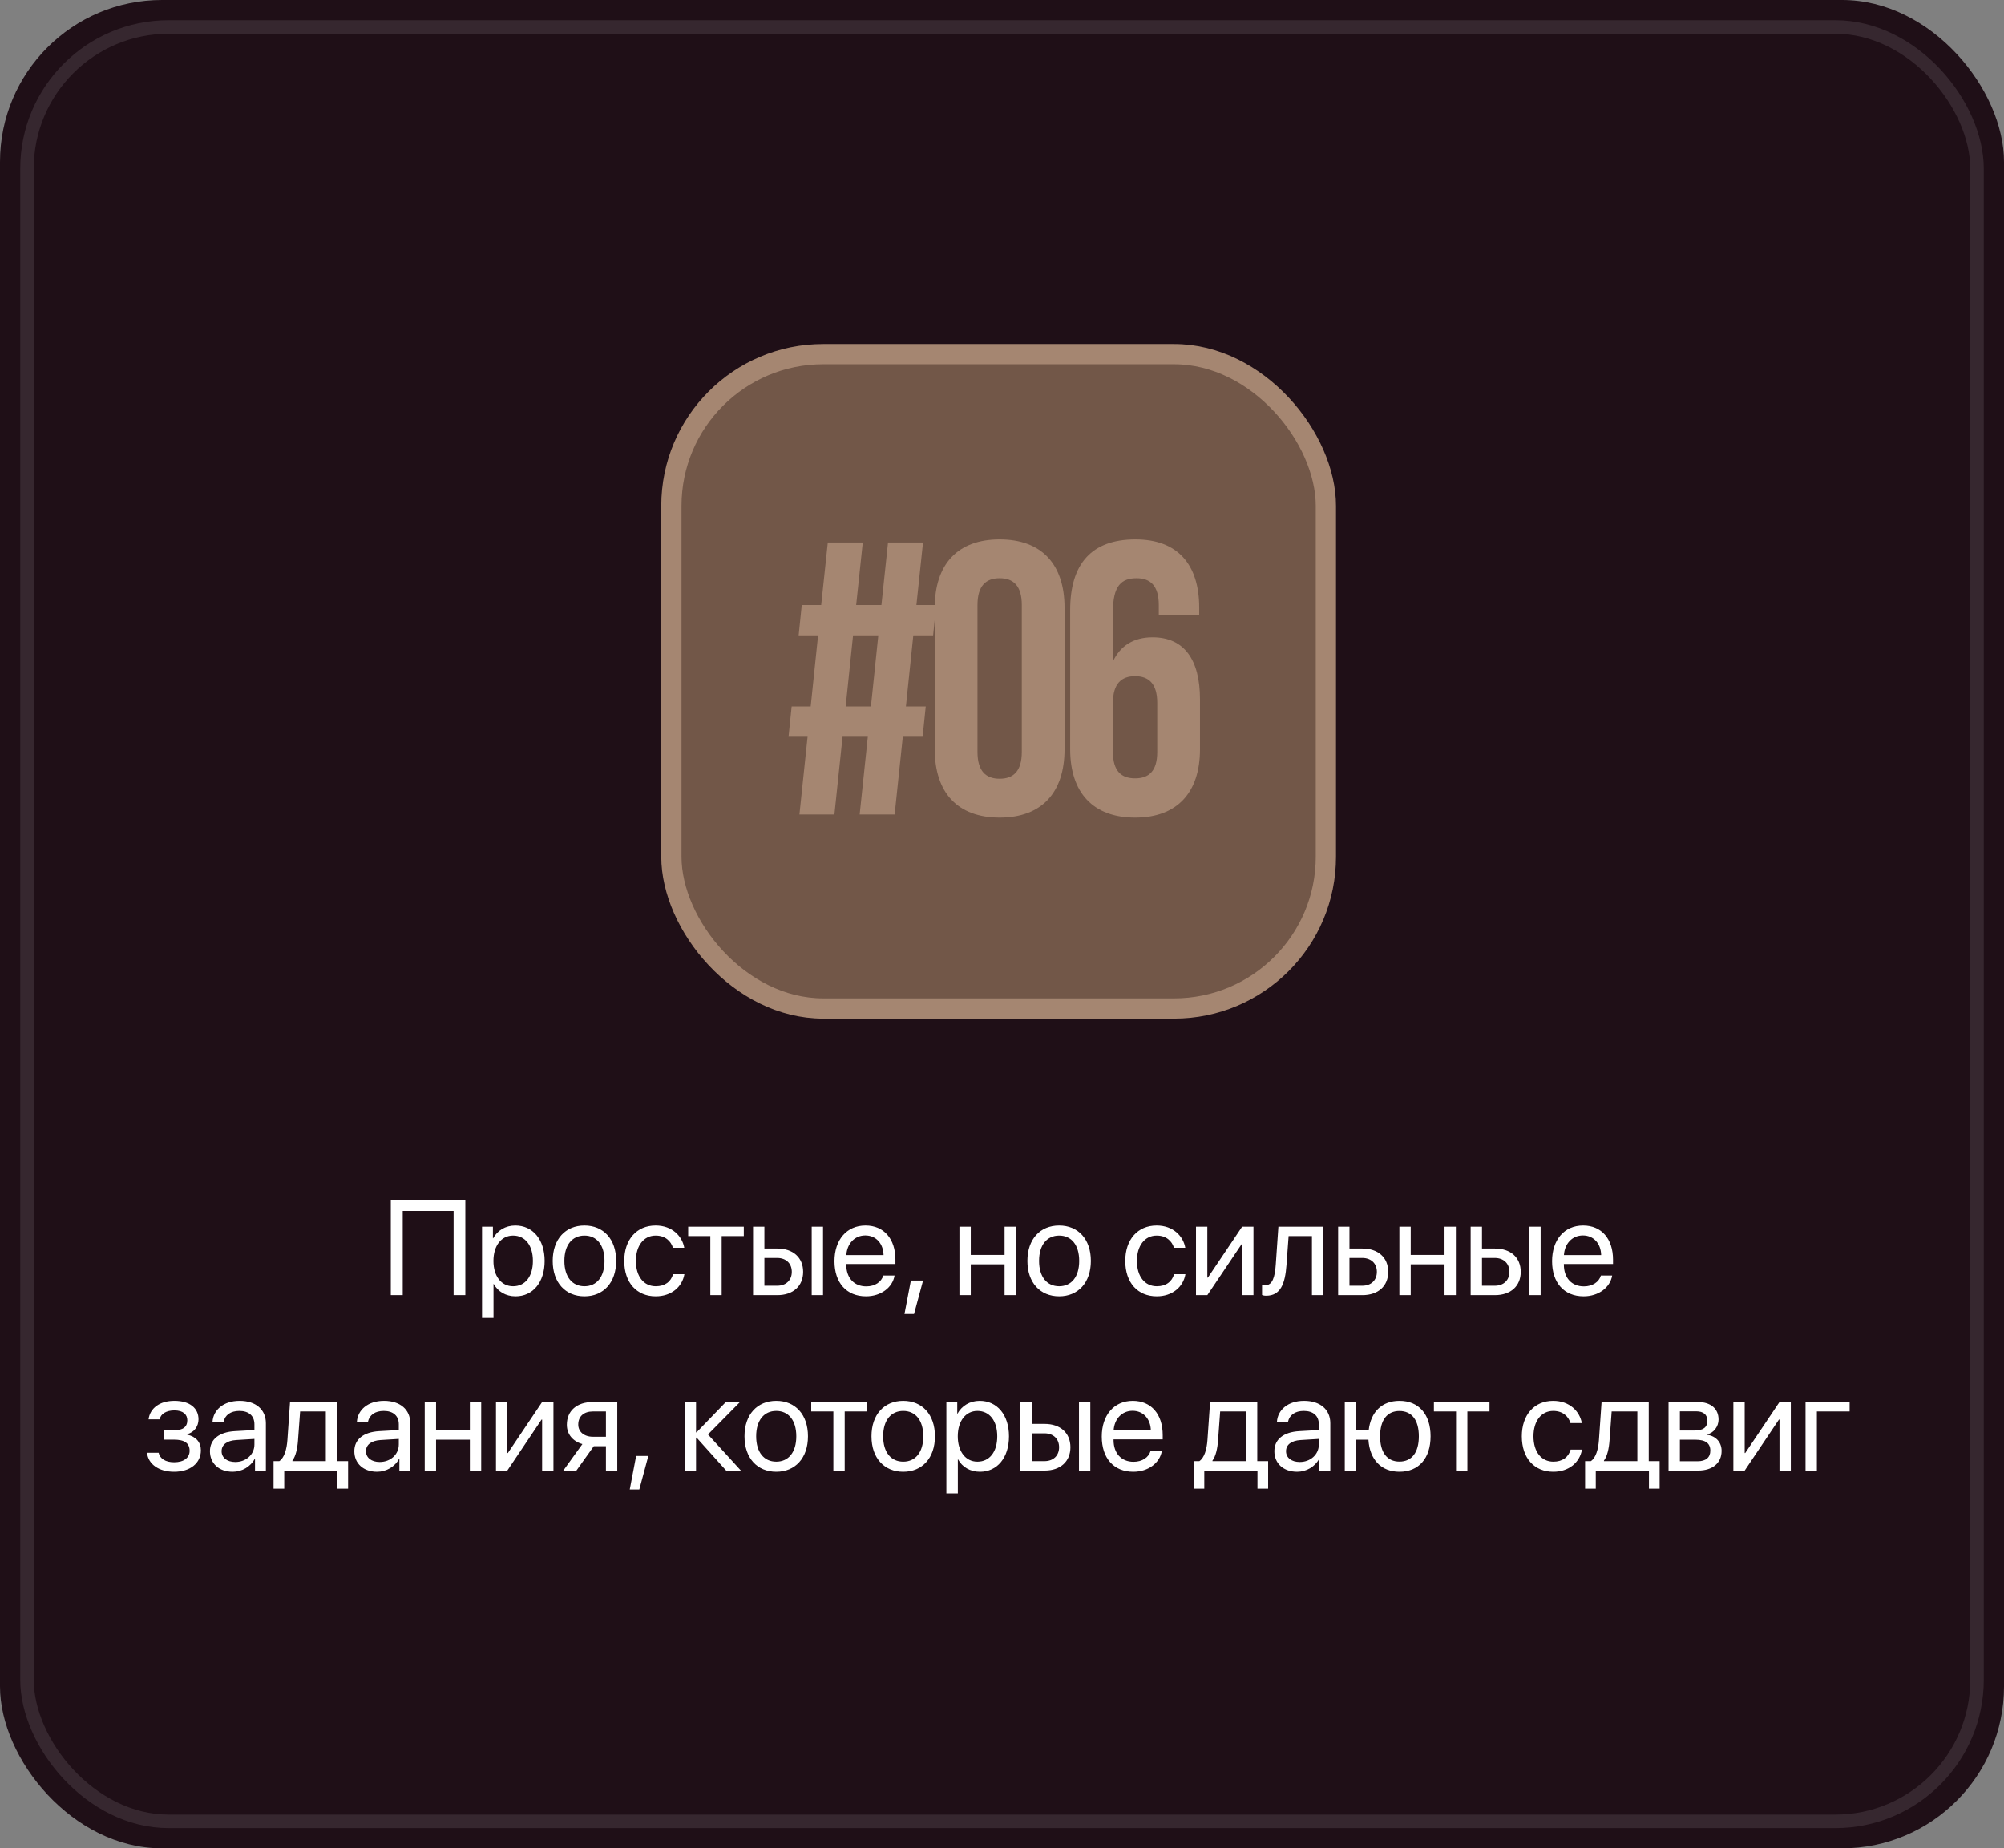 <?xml version="1.0" encoding="UTF-8"?> <svg xmlns="http://www.w3.org/2000/svg" width="297" height="274" viewBox="0 0 297 274" fill="none"><rect x="0" y="0" width="297" height="274" fill="#808080" stroke="none"/><rect width="297" height="274" rx="24" fill="#1F0F17"></rect><rect x="4" y="4" width="289" height="266" rx="21" stroke="#36272F" stroke-width="2"></rect><path d="M68.963 192H67.224V179.51H59.685V192H57.918V177.908H68.963V192ZM76.37 181.668C78.958 181.668 80.716 183.738 80.716 186.922C80.716 190.105 78.968 192.176 76.409 192.176C74.954 192.176 73.782 191.463 73.177 190.35H73.138V195.389H71.438V181.844H73.05V183.562H73.089C73.714 182.42 74.895 181.668 76.37 181.668ZM76.038 190.682C77.844 190.682 78.977 189.227 78.977 186.922C78.977 184.627 77.844 183.162 76.038 183.162C74.3 183.162 73.128 184.666 73.128 186.922C73.128 189.188 74.3 190.682 76.038 190.682ZM86.619 192.176C83.807 192.176 81.912 190.154 81.912 186.922C81.912 183.68 83.807 181.668 86.619 181.668C89.422 181.668 91.316 183.68 91.316 186.922C91.316 190.154 89.422 192.176 86.619 192.176ZM86.619 190.682C88.416 190.682 89.588 189.314 89.588 186.922C89.588 184.529 88.416 183.162 86.619 183.162C84.822 183.162 83.641 184.529 83.641 186.922C83.641 189.314 84.822 190.682 86.619 190.682ZM101.409 184.969H99.73C99.437 183.992 98.607 183.162 97.171 183.162C95.403 183.162 94.241 184.656 94.241 186.922C94.241 189.246 95.423 190.682 97.191 190.682C98.538 190.682 99.427 190.018 99.749 188.895H101.429C101.097 190.818 99.466 192.176 97.181 192.176C94.359 192.176 92.513 190.154 92.513 186.922C92.513 183.758 94.349 181.668 97.161 181.668C99.612 181.668 101.107 183.24 101.409 184.969ZM110.233 181.844V183.24H106.952V192H105.272V183.24H101.991V181.844H110.233ZM120.296 192V181.844H121.976V192H120.296ZM115.179 186.482H113.285V190.604H115.179C116.498 190.604 117.347 189.783 117.347 188.543C117.347 187.293 116.488 186.482 115.179 186.482ZM111.605 192V181.844H113.285V185.086H115.209C117.533 185.086 119.027 186.424 119.027 188.543C119.027 190.662 117.533 192 115.209 192H111.605ZM128.241 183.143C126.649 183.143 125.536 184.363 125.429 186.053H130.946C130.907 184.354 129.843 183.143 128.241 183.143ZM130.907 189.09H132.577C132.284 190.867 130.565 192.176 128.348 192.176C125.438 192.176 123.671 190.154 123.671 186.961C123.671 183.807 125.468 181.668 128.27 181.668C131.014 181.668 132.704 183.66 132.704 186.736V187.381H125.419V187.479C125.419 189.422 126.561 190.701 128.388 190.701C129.677 190.701 130.624 190.047 130.907 189.09ZM135.463 194.803H134.047L134.994 189.832H136.801L135.463 194.803ZM148.881 192V187.43H143.871V192H142.192V181.844H143.871V186.033H148.881V181.844H150.561V192H148.881ZM156.972 192.176C154.16 192.176 152.265 190.154 152.265 186.922C152.265 183.68 154.16 181.668 156.972 181.668C159.775 181.668 161.67 183.68 161.67 186.922C161.67 190.154 159.775 192.176 156.972 192.176ZM156.972 190.682C158.769 190.682 159.941 189.314 159.941 186.922C159.941 184.529 158.769 183.162 156.972 183.162C155.175 183.162 153.994 184.529 153.994 186.922C153.994 189.314 155.175 190.682 156.972 190.682ZM175.664 184.969H173.984C173.691 183.992 172.861 183.162 171.426 183.162C169.658 183.162 168.496 184.656 168.496 186.922C168.496 189.246 169.678 190.682 171.445 190.682C172.793 190.682 173.682 190.018 174.004 188.895H175.684C175.352 190.818 173.721 192.176 171.436 192.176C168.613 192.176 166.768 190.154 166.768 186.922C166.768 183.758 168.604 181.668 171.416 181.668C173.867 181.668 175.361 183.24 175.664 184.969ZM178.931 192H177.251V181.844H178.931V189.402H179.009L184.087 181.844H185.767V192H184.087V184.441H184.009L178.931 192ZM190.664 187.518C190.459 190.32 189.786 192.088 187.647 192.088C187.354 192.088 187.159 192.029 187.041 191.98V190.447C187.129 190.477 187.315 190.525 187.559 190.525C188.565 190.525 188.946 189.344 189.073 187.479L189.463 181.844H196.114V192H194.434V183.24H190.977L190.664 187.518ZM201.89 186.482H199.996V190.604H201.89C203.209 190.604 204.058 189.783 204.058 188.543C204.058 187.293 203.199 186.482 201.89 186.482ZM198.316 192V181.844H199.996V185.086H201.92C204.244 185.086 205.738 186.424 205.738 188.543C205.738 190.662 204.244 192 201.92 192H198.316ZM214.083 192V187.43H209.073V192H207.393V181.844H209.073V186.033H214.083V181.844H215.763V192H214.083ZM226.646 192V181.844H228.326V192H226.646ZM221.529 186.482H219.635V190.604H221.529C222.848 190.604 223.697 189.783 223.697 188.543C223.697 187.293 222.838 186.482 221.529 186.482ZM217.955 192V181.844H219.635V185.086H221.559C223.883 185.086 225.377 186.424 225.377 188.543C225.377 190.662 223.883 192 221.559 192H217.955ZM234.591 183.143C232.999 183.143 231.886 184.363 231.779 186.053H237.296C237.257 184.354 236.193 183.143 234.591 183.143ZM237.257 189.09H238.927C238.634 190.867 236.915 192.176 234.698 192.176C231.788 192.176 230.021 190.154 230.021 186.961C230.021 183.807 231.818 181.668 234.62 181.668C237.364 181.668 239.054 183.66 239.054 186.736V187.381H231.769V187.479C231.769 189.422 232.911 190.701 234.737 190.701C236.027 190.701 236.974 190.047 237.257 189.09ZM25.805 218.176C23.578 218.176 21.967 217.082 21.791 215.363H23.51C23.706 216.252 24.545 216.77 25.805 216.77C27.28 216.77 28.1 216.066 28.1 215.08C28.1 213.938 27.338 213.42 25.805 213.42H24.282V212.033H25.805C27.094 212.033 27.758 211.545 27.758 210.549C27.758 209.699 27.153 209.084 25.844 209.084C24.643 209.084 23.803 209.602 23.666 210.412H22.016C22.231 208.732 23.696 207.668 25.844 207.668C28.159 207.668 29.418 208.781 29.418 210.412C29.418 211.447 28.754 212.365 27.739 212.6V212.678C29.077 212.971 29.77 213.83 29.77 215.002C29.77 216.896 28.188 218.176 25.805 218.176ZM34.873 216.73C36.474 216.73 37.705 215.607 37.705 214.143V213.312L34.99 213.479C33.623 213.566 32.841 214.172 32.841 215.129C32.841 216.096 33.652 216.73 34.873 216.73ZM34.492 218.176C32.47 218.176 31.113 216.955 31.113 215.129C31.113 213.391 32.451 212.297 34.794 212.16L37.705 211.994V211.145C37.705 209.904 36.884 209.162 35.478 209.162C34.169 209.162 33.349 209.777 33.134 210.773H31.494C31.611 209.016 33.115 207.668 35.517 207.668C37.9 207.668 39.404 208.957 39.404 210.979V218H37.793V216.252H37.754C37.148 217.414 35.859 218.176 34.492 218.176ZM48.286 216.604V209.24H44.477L44.165 213.518C44.077 214.777 43.813 215.881 43.335 216.525V216.604H48.286ZM42.124 220.686H40.542V216.604H41.391C42.134 216.115 42.495 214.846 42.593 213.479L42.983 207.844H49.975V216.604H51.587V220.686H50.005V218H42.124V220.686ZM56.27 216.73C57.871 216.73 59.102 215.607 59.102 214.143V213.312L56.387 213.479C55.02 213.566 54.238 214.172 54.238 215.129C54.238 216.096 55.049 216.73 56.27 216.73ZM55.889 218.176C53.867 218.176 52.51 216.955 52.51 215.129C52.51 213.391 53.848 212.297 56.191 212.16L59.102 211.994V211.145C59.102 209.904 58.281 209.162 56.875 209.162C55.566 209.162 54.746 209.777 54.531 210.773H52.891C53.008 209.016 54.512 207.668 56.914 207.668C59.297 207.668 60.801 208.957 60.801 210.979V218H59.19V216.252H59.15C58.545 217.414 57.256 218.176 55.889 218.176ZM69.634 218V213.43H64.624V218H62.944V207.844H64.624V212.033H69.634V207.844H71.314V218H69.634ZM75.186 218H73.506V207.844H75.186V215.402H75.264L80.342 207.844H82.022V218H80.342V210.441H80.264L75.186 218ZM87.857 212.99H89.8V209.24H87.857C86.539 209.24 85.699 209.963 85.699 211.184C85.699 212.238 86.548 212.99 87.857 212.99ZM89.8 218V214.387H88.004L85.425 218H83.482L86.314 214.074C84.879 213.664 84.009 212.609 84.009 211.213C84.009 209.123 85.513 207.844 87.847 207.844H91.48V218H89.8ZM94.747 220.803H93.331L94.278 215.832H96.085L94.747 220.803ZM104.923 212.648L109.806 218H107.618L103.234 213.117H103.155V218H101.476V207.844H103.155V212.336H103.234L107.57 207.844H109.669L104.923 212.648ZM115.045 218.176C112.233 218.176 110.338 216.154 110.338 212.922C110.338 209.68 112.233 207.668 115.045 207.668C117.848 207.668 119.743 209.68 119.743 212.922C119.743 216.154 117.848 218.176 115.045 218.176ZM115.045 216.682C116.842 216.682 118.014 215.314 118.014 212.922C118.014 210.529 116.842 209.162 115.045 209.162C113.248 209.162 112.067 210.529 112.067 212.922C112.067 215.314 113.248 216.682 115.045 216.682ZM128.468 207.844V209.24H125.187V218H123.507V209.24H120.226V207.844H128.468ZM133.864 218.176C131.052 218.176 129.157 216.154 129.157 212.922C129.157 209.68 131.052 207.668 133.864 207.668C136.667 207.668 138.561 209.68 138.561 212.922C138.561 216.154 136.667 218.176 133.864 218.176ZM133.864 216.682C135.661 216.682 136.833 215.314 136.833 212.922C136.833 210.529 135.661 209.162 133.864 209.162C132.067 209.162 130.886 210.529 130.886 212.922C130.886 215.314 132.067 216.682 133.864 216.682ZM145.188 207.668C147.775 207.668 149.533 209.738 149.533 212.922C149.533 216.105 147.785 218.176 145.227 218.176C143.771 218.176 142.6 217.463 141.994 216.35H141.955V221.389H140.256V207.844H141.867V209.562H141.906C142.531 208.42 143.713 207.668 145.188 207.668ZM144.855 216.682C146.662 216.682 147.795 215.227 147.795 212.922C147.795 210.627 146.662 209.162 144.855 209.162C143.117 209.162 141.945 210.666 141.945 212.922C141.945 215.188 143.117 216.682 144.855 216.682ZM159.909 218V207.844H161.589V218H159.909ZM154.792 212.482H152.898V216.604H154.792C156.111 216.604 156.96 215.783 156.96 214.543C156.96 213.293 156.101 212.482 154.792 212.482ZM151.218 218V207.844H152.898V211.086H154.821C157.146 211.086 158.64 212.424 158.64 214.543C158.64 216.662 157.146 218 154.821 218H151.218ZM167.854 209.143C166.262 209.143 165.149 210.363 165.041 212.053H170.559C170.52 210.354 169.455 209.143 167.854 209.143ZM170.52 215.09H172.19C171.897 216.867 170.178 218.176 167.961 218.176C165.051 218.176 163.284 216.154 163.284 212.961C163.284 209.807 165.08 207.668 167.883 207.668C170.627 207.668 172.317 209.66 172.317 212.736V213.381H165.032V213.479C165.032 215.422 166.174 216.701 168 216.701C169.289 216.701 170.237 216.047 170.52 215.09ZM184.641 216.604V209.24H180.833L180.52 213.518C180.432 214.777 180.169 215.881 179.69 216.525V216.604H184.641ZM178.479 220.686H176.897V216.604H177.747C178.489 216.115 178.85 214.846 178.948 213.479L179.339 207.844H186.331V216.604H187.942V220.686H186.36V218H178.479V220.686ZM192.625 216.73C194.227 216.73 195.457 215.607 195.457 214.143V213.312L192.742 213.479C191.375 213.566 190.594 214.172 190.594 215.129C190.594 216.096 191.404 216.73 192.625 216.73ZM192.244 218.176C190.223 218.176 188.865 216.955 188.865 215.129C188.865 213.391 190.203 212.297 192.547 212.16L195.457 211.994V211.145C195.457 209.904 194.637 209.162 193.23 209.162C191.922 209.162 191.102 209.777 190.887 210.773H189.246C189.363 209.016 190.867 207.668 193.27 207.668C195.652 207.668 197.156 208.957 197.156 210.979V218H195.545V216.252H195.506C194.9 217.414 193.611 218.176 192.244 218.176ZM207.405 218.176C204.71 218.176 202.991 216.389 202.806 213.43H200.98V218H199.3V207.844H200.98V212.033H202.845C203.148 209.299 204.827 207.668 207.405 207.668C210.257 207.668 212.015 209.65 212.015 212.922C212.015 216.184 210.257 218.176 207.405 218.176ZM207.405 216.672C209.241 216.672 210.277 215.305 210.277 212.922C210.277 210.529 209.241 209.172 207.405 209.172C205.57 209.172 204.534 210.529 204.534 212.922C204.534 215.305 205.57 216.672 207.405 216.672ZM220.75 207.844V209.24H217.469V218H215.789V209.24H212.508V207.844H220.75ZM234.432 210.969H232.753C232.46 209.992 231.63 209.162 230.194 209.162C228.427 209.162 227.264 210.656 227.264 212.922C227.264 215.246 228.446 216.682 230.214 216.682C231.561 216.682 232.45 216.018 232.772 214.895H234.452C234.12 216.818 232.489 218.176 230.204 218.176C227.382 218.176 225.536 216.154 225.536 212.922C225.536 209.758 227.372 207.668 230.184 207.668C232.636 207.668 234.13 209.24 234.432 210.969ZM242.66 216.604V209.24H238.852L238.539 213.518C238.451 214.777 238.188 215.881 237.709 216.525V216.604H242.66ZM236.498 220.686H234.916V216.604H235.766C236.508 216.115 236.869 214.846 236.967 213.479L237.357 207.844H244.35V216.604H245.961V220.686H244.379V218H236.498V220.686ZM251.396 209.221H248.964V212.062H251.142C252.421 212.062 253.036 211.594 253.036 210.617C253.036 209.719 252.46 209.221 251.396 209.221ZM251.279 213.43H248.964V216.623H251.581C252.812 216.623 253.476 216.066 253.476 215.041C253.476 213.957 252.763 213.43 251.279 213.43ZM247.284 218V207.844H251.63C253.534 207.844 254.696 208.83 254.696 210.441C254.696 211.477 253.964 212.434 253.027 212.629V212.707C254.306 212.883 255.146 213.811 255.146 215.08C255.146 216.877 253.818 218 251.659 218H247.284ZM258.569 218H256.889V207.844H258.569V215.402H258.647L263.725 207.844H265.405V218H263.725V210.441H263.647L258.569 218ZM274.121 209.24H269.267V218H267.587V207.844H274.121V209.24Z" fill="white"></path><rect x="99.5" y="52.5" width="97" height="97" rx="22.5" fill="#725748" stroke="#A58671" stroke-width="3"></rect><path d="M127.405 120.74L128.614 109.22H124.87L123.661 120.74H118.477L119.686 109.22H116.864L117.325 104.727H120.147L121.242 94.187H118.362L118.822 89.694H121.702L122.682 80.42H127.866L126.886 89.694H130.63L131.61 80.42H136.794L135.814 89.694H138.752L138.291 94.187H135.354L134.259 104.727H137.197L136.736 109.22H133.798L132.589 120.74H127.405ZM126.426 94.187L125.331 104.727H129.075L130.17 94.187H126.426ZM144.867 89.694V111.467C144.867 114.347 146.134 115.441 148.15 115.441C150.166 115.441 151.433 114.347 151.433 111.467V89.694C151.433 86.814 150.166 85.719 148.15 85.719C146.134 85.719 144.867 86.814 144.867 89.694ZM138.531 111.063V90.097C138.531 83.646 141.929 79.959 148.15 79.959C154.371 79.959 157.769 83.646 157.769 90.097V111.063C157.769 117.515 154.371 121.201 148.15 121.201C141.929 121.201 138.531 117.515 138.531 111.063ZM158.603 111.063V90.443C158.603 83.646 161.714 79.959 168.28 79.959C174.501 79.959 177.727 83.646 177.727 90.097V91.134H171.736V89.694C171.736 86.814 170.469 85.719 168.453 85.719C166.207 85.719 164.939 86.814 164.939 90.673V98.046C166.034 95.742 167.992 94.475 170.815 94.475C175.48 94.475 177.842 97.758 177.842 103.691V111.063C177.842 117.515 174.443 121.201 168.223 121.201C162.002 121.201 158.603 117.515 158.603 111.063ZM168.223 100.235C166.207 100.235 164.939 101.329 164.939 104.209V111.467C164.939 114.347 166.207 115.383 168.223 115.383C170.239 115.383 171.506 114.347 171.506 111.467V104.209C171.506 101.329 170.239 100.235 168.223 100.235Z" fill="#A58671"></path></svg> 